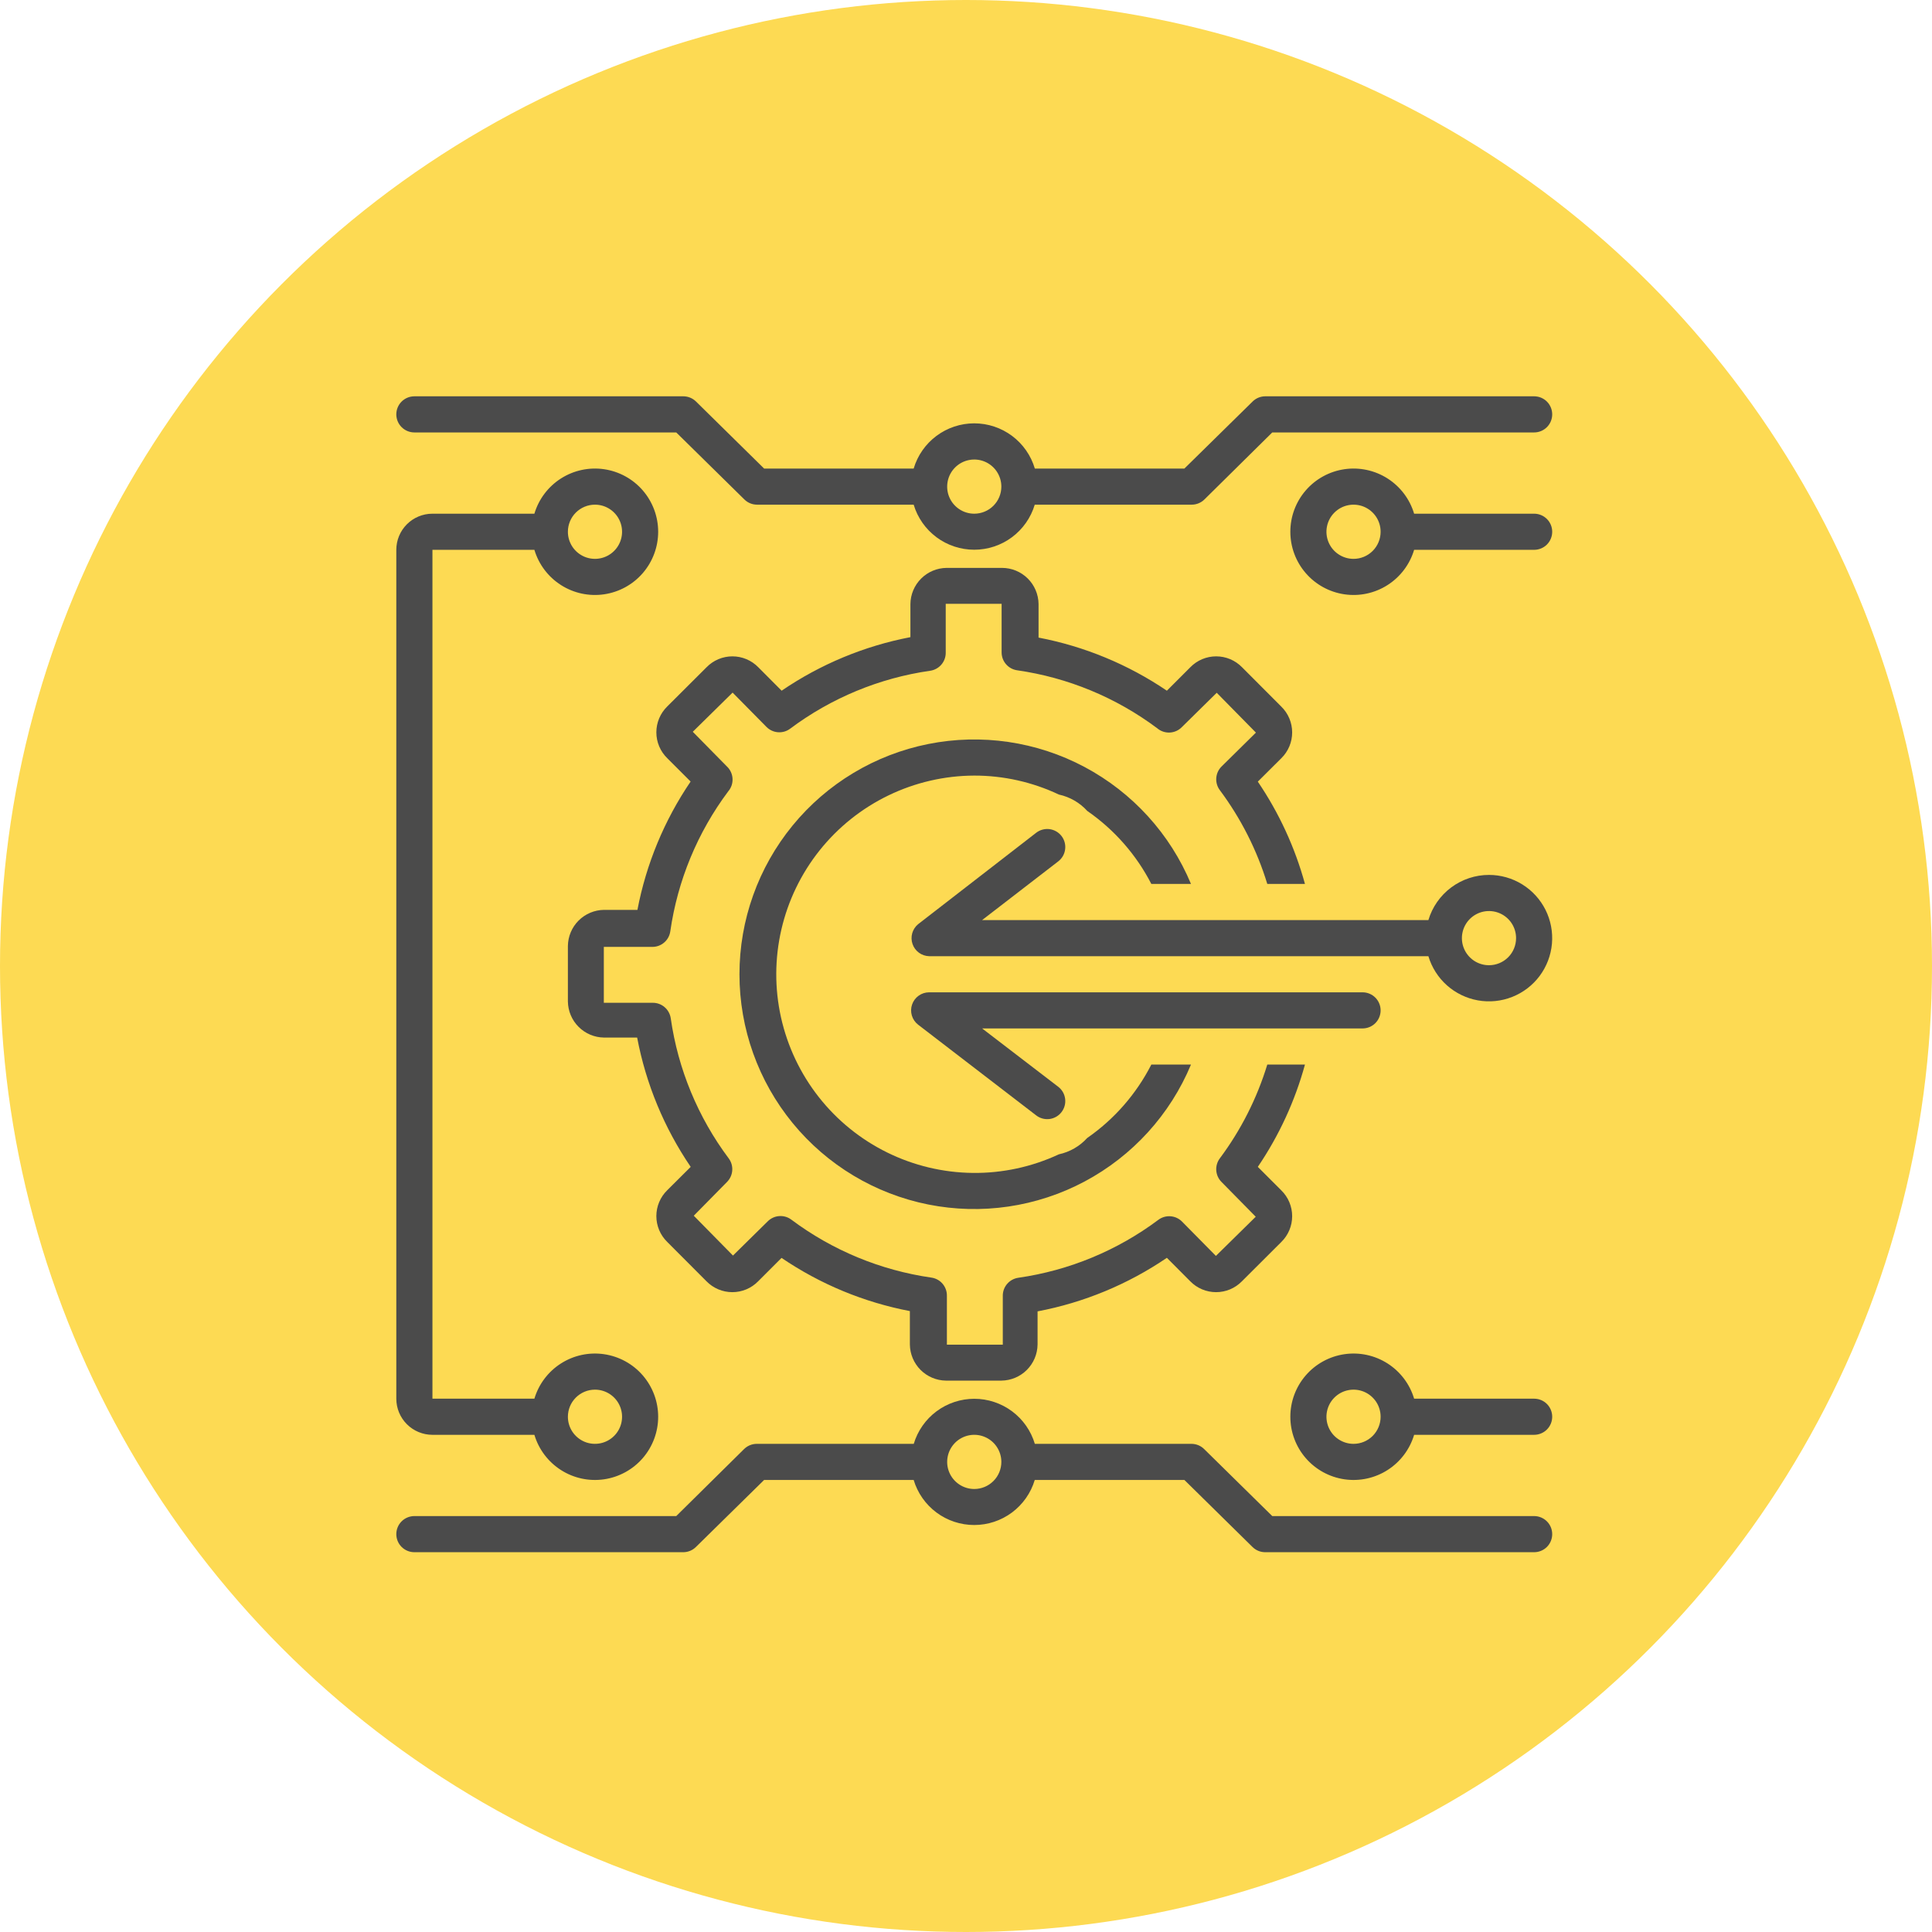 <?xml version="1.0" encoding="UTF-8"?> <svg xmlns="http://www.w3.org/2000/svg" width="117" height="117" viewBox="0 0 117 117" fill="none"><circle cx="58.5" cy="58.5" r="58.5" fill="#FDDA53"></circle><g clip-path="url(#clip0_787_454)"><path d="M92.906 24H76.62C76.333 24.001 76.058 24.115 75.855 24.317L71.726 28.375H62.669C62.434 27.584 61.95 26.89 61.289 26.397C60.628 25.904 59.825 25.637 59 25.637C58.175 25.637 57.372 25.904 56.711 26.397C56.05 26.89 55.566 27.584 55.331 28.375H46.274L42.151 24.317C41.946 24.114 41.669 24 41.38 24H25.094C24.804 24 24.526 24.115 24.32 24.32C24.115 24.526 24 24.804 24 25.094C24 25.384 24.115 25.662 24.32 25.867C24.526 26.072 24.804 26.188 25.094 26.188H40.953L45.077 30.245C45.28 30.447 45.555 30.561 45.842 30.562H55.331C55.567 31.351 56.051 32.042 56.712 32.534C57.373 33.026 58.174 33.291 58.997 33.291C59.821 33.291 60.622 33.026 61.283 32.534C61.943 32.042 62.428 31.351 62.664 30.562H72.174C72.461 30.561 72.736 30.447 72.94 30.245L77.047 26.188H92.906C93.196 26.188 93.475 26.072 93.68 25.867C93.885 25.662 94 25.384 94 25.094C94 24.804 93.885 24.526 93.68 24.32C93.475 24.115 93.196 24 92.906 24ZM59 31.109C58.675 31.109 58.358 31.013 58.089 30.833C57.819 30.653 57.608 30.396 57.484 30.097C57.36 29.797 57.328 29.467 57.391 29.149C57.454 28.83 57.611 28.538 57.84 28.309C58.069 28.079 58.362 27.923 58.68 27.86C58.998 27.796 59.328 27.829 59.628 27.953C59.928 28.077 60.184 28.288 60.364 28.557C60.544 28.827 60.641 29.144 60.641 29.469C60.641 29.904 60.468 30.321 60.16 30.629C59.852 30.936 59.435 31.109 59 31.109Z" fill="#4B4B4B"></path><path d="M92.906 31.109H85.638C85.376 30.228 84.804 29.471 84.029 28.976C83.254 28.482 82.327 28.282 81.417 28.415C80.507 28.548 79.675 29.004 79.074 29.699C78.472 30.395 78.142 31.284 78.142 32.203C78.142 33.123 78.472 34.011 79.074 34.707C79.675 35.403 80.507 35.858 81.417 35.991C82.327 36.124 83.254 35.925 84.029 35.43C84.804 34.935 85.376 34.178 85.638 33.297H92.906C93.196 33.297 93.475 33.182 93.68 32.977C93.885 32.771 94 32.493 94 32.203C94 31.913 93.885 31.635 93.68 31.43C93.475 31.225 93.196 31.109 92.906 31.109ZM81.969 33.844C81.644 33.844 81.327 33.748 81.057 33.567C80.787 33.387 80.577 33.131 80.453 32.831C80.329 32.531 80.296 32.201 80.36 31.883C80.423 31.565 80.579 31.273 80.809 31.043C81.038 30.814 81.33 30.657 81.649 30.594C81.967 30.531 82.297 30.563 82.597 30.687C82.896 30.812 83.153 31.022 83.333 31.292C83.513 31.561 83.609 31.879 83.609 32.203C83.609 32.638 83.436 33.056 83.129 33.363C82.821 33.671 82.404 33.844 81.969 33.844Z" fill="#4B4B4B"></path><path d="M92.906 91.812H77.047L72.923 87.755C72.72 87.553 72.445 87.439 72.158 87.438H62.669C62.433 86.649 61.949 85.957 61.288 85.466C60.627 84.975 59.826 84.709 59.003 84.709C58.179 84.709 57.378 84.975 56.717 85.466C56.057 85.957 55.572 86.649 55.336 87.438H45.826C45.539 87.439 45.264 87.553 45.06 87.755L40.953 91.812H25.094C24.804 91.812 24.526 91.928 24.32 92.133C24.115 92.338 24 92.616 24 92.906C24 93.196 24.115 93.475 24.32 93.68C24.526 93.885 24.804 94 25.094 94H41.38C41.667 93.999 41.942 93.885 42.145 93.683L46.274 89.625H55.331C55.567 90.414 56.051 91.105 56.712 91.597C57.373 92.088 58.174 92.353 58.997 92.353C59.821 92.353 60.622 92.088 61.283 91.597C61.943 91.105 62.428 90.414 62.664 89.625H71.726L75.849 93.683C76.053 93.885 76.328 93.999 76.615 94H92.906C93.196 94 93.475 93.885 93.68 93.68C93.885 93.475 94 93.196 94 92.906C94 92.616 93.885 92.338 93.68 92.133C93.475 91.928 93.196 91.812 92.906 91.812ZM59 90.172C58.675 90.172 58.358 90.076 58.089 89.895C57.819 89.715 57.608 89.459 57.484 89.159C57.36 88.859 57.328 88.529 57.391 88.211C57.454 87.893 57.611 87.601 57.84 87.371C58.069 87.142 58.362 86.986 58.68 86.922C58.998 86.859 59.328 86.891 59.628 87.016C59.928 87.14 60.184 87.35 60.364 87.62C60.544 87.89 60.641 88.207 60.641 88.531C60.641 88.966 60.468 89.384 60.16 89.691C59.852 89.999 59.435 90.172 59 90.172Z" fill="#4B4B4B"></path><path d="M92.906 84.703H85.638C85.376 83.822 84.804 83.065 84.029 82.57C83.254 82.075 82.327 81.876 81.417 82.009C80.507 82.142 79.675 82.597 79.074 83.293C78.472 83.989 78.142 84.877 78.142 85.797C78.142 86.716 78.472 87.605 79.074 88.301C79.675 88.996 80.507 89.452 81.417 89.585C82.327 89.718 83.254 89.519 84.029 89.024C84.804 88.529 85.376 87.772 85.638 86.891H92.906C93.196 86.891 93.475 86.775 93.68 86.57C93.885 86.365 94 86.087 94 85.797C94 85.507 93.885 85.229 93.68 85.023C93.475 84.818 93.196 84.703 92.906 84.703ZM81.969 87.438C81.644 87.438 81.327 87.341 81.057 87.161C80.787 86.981 80.577 86.725 80.453 86.425C80.329 86.125 80.296 85.795 80.36 85.477C80.423 85.159 80.579 84.866 80.809 84.637C81.038 84.407 81.33 84.251 81.649 84.188C81.967 84.124 82.297 84.157 82.597 84.281C82.896 84.405 83.153 84.616 83.333 84.885C83.513 85.155 83.609 85.472 83.609 85.797C83.609 86.232 83.436 86.649 83.129 86.957C82.821 87.265 82.404 87.438 81.969 87.438Z" fill="#4B4B4B"></path><path d="M59 46.969C60.772 46.967 62.522 47.359 64.124 48.117C64.788 48.261 65.391 48.609 65.847 49.112C67.483 50.245 68.814 51.762 69.724 53.531H72.125C70.861 50.497 68.584 47.995 65.683 46.45C62.782 44.905 59.435 44.413 56.212 45.057C52.988 45.702 50.088 47.444 48.004 49.986C45.92 52.528 44.781 55.713 44.781 59C44.781 62.287 45.92 65.473 48.004 68.015C50.088 70.557 52.988 72.298 56.212 72.943C59.435 73.587 62.782 73.095 65.683 71.55C68.584 70.005 70.861 67.503 72.125 64.469H69.724C68.816 66.248 67.483 67.776 65.841 68.915C65.386 69.416 64.786 69.762 64.124 69.905C62.493 70.665 60.713 71.05 58.914 71.031C57.114 71.011 55.342 70.589 53.728 69.794C52.114 69 50.698 67.853 49.586 66.439C48.473 65.025 47.692 63.379 47.299 61.623C46.907 59.867 46.914 58.045 47.319 56.292C47.724 54.539 48.517 52.899 49.639 51.493C50.762 50.087 52.186 48.951 53.806 48.168C55.426 47.385 57.201 46.975 59 46.969Z" fill="#4B4B4B"></path><path d="M60.679 34.391H57.321C56.743 34.398 56.191 34.63 55.782 35.039C55.373 35.448 55.141 36 55.134 36.578V38.585C52.34 39.121 49.685 40.225 47.335 41.828L45.919 40.406C45.715 40.198 45.472 40.032 45.203 39.919C44.935 39.806 44.646 39.748 44.355 39.748C44.063 39.748 43.775 39.806 43.506 39.919C43.238 40.032 42.994 40.198 42.791 40.406L40.406 42.785C40.198 42.989 40.032 43.232 39.919 43.501C39.806 43.769 39.748 44.058 39.748 44.349C39.748 44.641 39.806 44.929 39.919 45.198C40.032 45.466 40.198 45.71 40.406 45.913L41.823 47.33C40.23 49.673 39.134 52.318 38.602 55.101H36.578C36 55.108 35.448 55.341 35.039 55.749C34.63 56.158 34.398 56.71 34.391 57.288V60.646C34.398 61.224 34.63 61.776 35.039 62.185C35.448 62.594 36 62.827 36.578 62.834H38.585C39.117 65.639 40.221 68.305 41.828 70.665L40.406 72.081C40.198 72.285 40.032 72.528 39.919 72.797C39.806 73.065 39.748 73.354 39.748 73.645C39.748 73.937 39.806 74.225 39.919 74.494C40.032 74.762 40.198 75.006 40.406 75.209L42.785 77.594C42.989 77.802 43.232 77.968 43.501 78.081C43.769 78.194 44.058 78.252 44.349 78.252C44.641 78.252 44.929 78.194 45.198 78.081C45.466 77.968 45.71 77.802 45.913 77.594L47.33 76.177C49.673 77.77 52.318 78.866 55.101 79.398V81.422C55.108 82 55.341 82.552 55.749 82.961C56.158 83.37 56.71 83.602 57.288 83.609H60.646C61.224 83.602 61.776 83.37 62.185 82.961C62.594 82.552 62.827 82 62.834 81.422V79.415C65.639 78.883 68.305 77.779 70.665 76.172L72.081 77.594C72.285 77.802 72.528 77.968 72.797 78.081C73.065 78.194 73.354 78.252 73.645 78.252C73.937 78.252 74.225 78.194 74.494 78.081C74.762 77.968 75.006 77.802 75.209 77.594L77.594 75.215C77.802 75.011 77.968 74.768 78.081 74.499C78.194 74.231 78.252 73.942 78.252 73.651C78.252 73.359 78.194 73.071 78.081 72.802C77.968 72.534 77.802 72.29 77.594 72.087L76.172 70.665C77.458 68.771 78.423 66.677 79.027 64.469H76.746C76.122 66.514 75.149 68.437 73.87 70.151C73.713 70.362 73.637 70.622 73.656 70.884C73.675 71.146 73.787 71.392 73.973 71.578L76.046 73.684L73.634 76.057L71.578 73.973C71.392 73.787 71.146 73.675 70.884 73.656C70.622 73.637 70.362 73.713 70.151 73.87C67.662 75.732 64.746 76.939 61.669 77.38C61.406 77.418 61.166 77.549 60.993 77.75C60.819 77.951 60.725 78.209 60.728 78.474V81.433H57.343V78.463C57.346 78.198 57.252 77.941 57.078 77.739C56.906 77.538 56.665 77.407 56.402 77.37C53.326 76.928 50.409 75.721 47.92 73.859C47.71 73.701 47.449 73.626 47.187 73.645C46.925 73.664 46.679 73.777 46.493 73.963L44.388 76.035L42.014 73.623L44.027 71.578C44.212 71.392 44.325 71.146 44.344 70.884C44.363 70.622 44.288 70.362 44.13 70.151C42.268 67.662 41.061 64.746 40.62 61.669C40.582 61.406 40.451 61.166 40.25 60.993C40.048 60.819 39.791 60.725 39.526 60.728H36.567V57.343H39.498C39.764 57.346 40.021 57.252 40.222 57.078C40.424 56.906 40.555 56.665 40.592 56.402C41.034 53.326 42.241 50.409 44.103 47.92C44.284 47.708 44.377 47.434 44.362 47.156C44.348 46.877 44.228 46.615 44.027 46.422L41.954 44.316L44.366 41.943L46.422 44.027C46.608 44.212 46.854 44.325 47.116 44.344C47.378 44.363 47.639 44.288 47.849 44.13C50.338 42.268 53.254 41.06 56.331 40.62C56.594 40.582 56.834 40.451 57.007 40.25C57.181 40.048 57.275 39.791 57.272 39.526V36.567H60.657V39.498C60.654 39.764 60.748 40.021 60.922 40.222C61.094 40.424 61.335 40.555 61.598 40.592C64.675 41.033 67.591 42.24 70.08 44.103C70.292 44.284 70.566 44.377 70.844 44.362C71.123 44.348 71.385 44.228 71.578 44.027L73.684 41.954L76.057 44.366L73.973 46.422C73.787 46.608 73.675 46.854 73.656 47.116C73.637 47.378 73.713 47.639 73.87 47.849C75.149 49.563 76.122 51.486 76.746 53.531H79.027C78.423 51.323 77.458 49.229 76.172 47.335L77.594 45.919C77.802 45.715 77.968 45.472 78.081 45.203C78.194 44.935 78.252 44.646 78.252 44.355C78.252 44.063 78.194 43.775 78.081 43.506C77.968 43.238 77.802 42.994 77.594 42.791L75.215 40.406C75.011 40.198 74.768 40.032 74.499 39.919C74.231 39.806 73.942 39.748 73.651 39.748C73.359 39.748 73.071 39.806 72.802 39.919C72.534 40.032 72.29 40.198 72.087 40.406L70.665 41.828C68.321 40.238 65.676 39.144 62.894 38.612V36.578C62.887 35.995 62.65 35.439 62.236 35.03C61.821 34.62 61.262 34.391 60.679 34.391Z" fill="#4B4B4B"></path><path d="M83.609 61.188C83.609 60.897 83.494 60.619 83.289 60.414C83.084 60.209 82.806 60.094 82.516 60.094H56.266C56.038 60.094 55.816 60.166 55.631 60.299C55.446 60.432 55.307 60.619 55.234 60.835C55.16 61.05 55.156 61.283 55.221 61.502C55.287 61.72 55.419 61.912 55.598 62.052L62.752 67.548C62.981 67.725 63.272 67.803 63.56 67.766C63.847 67.728 64.109 67.578 64.285 67.348C64.462 67.118 64.541 66.827 64.503 66.54C64.466 66.252 64.316 65.991 64.086 65.814L59.476 62.281H82.516C82.806 62.281 83.084 62.166 83.289 61.961C83.494 61.756 83.609 61.478 83.609 61.188Z" fill="#4B4B4B"></path><path d="M90.172 52.984C89.347 52.984 88.545 53.25 87.883 53.743C87.222 54.236 86.738 54.928 86.502 55.719H59.476L64.086 52.164C64.316 51.987 64.466 51.726 64.503 51.438C64.541 51.151 64.463 50.86 64.286 50.63C64.109 50.4 63.848 50.25 63.56 50.212C63.272 50.175 62.981 50.254 62.752 50.43L55.598 55.97C55.427 56.112 55.303 56.303 55.243 56.517C55.183 56.731 55.189 56.959 55.262 57.169C55.334 57.38 55.469 57.563 55.649 57.695C55.828 57.826 56.043 57.9 56.266 57.906H86.502C86.705 58.587 87.093 59.197 87.623 59.67C88.153 60.142 88.804 60.458 89.503 60.582C90.202 60.706 90.921 60.633 91.581 60.371C92.241 60.11 92.816 59.67 93.24 59.101C93.664 58.532 93.922 57.855 93.984 57.148C94.046 56.441 93.911 55.731 93.593 55.096C93.274 54.462 92.786 53.928 92.182 53.555C91.578 53.182 90.882 52.984 90.172 52.984ZM90.172 58.453C89.847 58.453 89.53 58.357 89.26 58.177C88.991 57.996 88.78 57.74 88.656 57.44C88.532 57.141 88.499 56.811 88.563 56.492C88.626 56.174 88.782 55.882 89.012 55.652C89.241 55.423 89.534 55.267 89.852 55.203C90.17 55.14 90.5 55.173 90.8 55.297C91.1 55.421 91.356 55.631 91.536 55.901C91.716 56.171 91.812 56.488 91.812 56.812C91.812 57.248 91.64 57.665 91.332 57.973C91.024 58.28 90.607 58.453 90.172 58.453Z" fill="#4B4B4B"></path><path d="M26.188 86.891H32.362C32.624 87.772 33.196 88.529 33.971 89.024C34.746 89.519 35.673 89.718 36.583 89.585C37.493 89.452 38.325 88.996 38.926 88.301C39.527 87.605 39.858 86.716 39.858 85.797C39.858 84.877 39.527 83.989 38.926 83.293C38.325 82.597 37.493 82.142 36.583 82.009C35.673 81.876 34.746 82.075 33.971 82.57C33.196 83.065 32.624 83.822 32.362 84.703H26.188V33.297H32.362C32.624 34.178 33.196 34.935 33.971 35.43C34.746 35.925 35.673 36.124 36.583 35.991C37.493 35.858 38.325 35.403 38.926 34.707C39.527 34.011 39.858 33.123 39.858 32.203C39.858 31.284 39.527 30.395 38.926 29.699C38.325 29.004 37.493 28.548 36.583 28.415C35.673 28.282 34.746 28.482 33.971 28.976C33.196 29.471 32.624 30.228 32.362 31.109H26.188C25.607 31.109 25.051 31.34 24.641 31.75C24.23 32.16 24 32.717 24 33.297V84.703C24 85.283 24.23 85.84 24.641 86.25C25.051 86.66 25.607 86.891 26.188 86.891ZM36.031 84.156C36.356 84.156 36.673 84.252 36.943 84.433C37.212 84.613 37.423 84.869 37.547 85.169C37.671 85.469 37.704 85.799 37.64 86.117C37.577 86.435 37.421 86.728 37.191 86.957C36.962 87.186 36.67 87.343 36.351 87.406C36.033 87.469 35.703 87.437 35.403 87.313C35.104 87.188 34.847 86.978 34.667 86.708C34.487 86.439 34.391 86.121 34.391 85.797C34.391 85.362 34.563 84.945 34.871 84.637C35.179 84.329 35.596 84.156 36.031 84.156ZM36.031 30.562C36.356 30.562 36.673 30.659 36.943 30.839C37.212 31.019 37.423 31.276 37.547 31.575C37.671 31.875 37.704 32.205 37.64 32.523C37.577 32.842 37.421 33.134 37.191 33.363C36.962 33.593 36.67 33.749 36.351 33.812C36.033 33.876 35.703 33.843 35.403 33.719C35.104 33.595 34.847 33.384 34.667 33.115C34.487 32.845 34.391 32.528 34.391 32.203C34.391 31.768 34.563 31.351 34.871 31.043C35.179 30.735 35.596 30.562 36.031 30.562Z" fill="#4B4B4B"></path></g><defs><clipPath id="clip0_787_454"><rect width="70" height="70" fill="white" transform="translate(24 24)"></rect></clipPath></defs></svg> 
